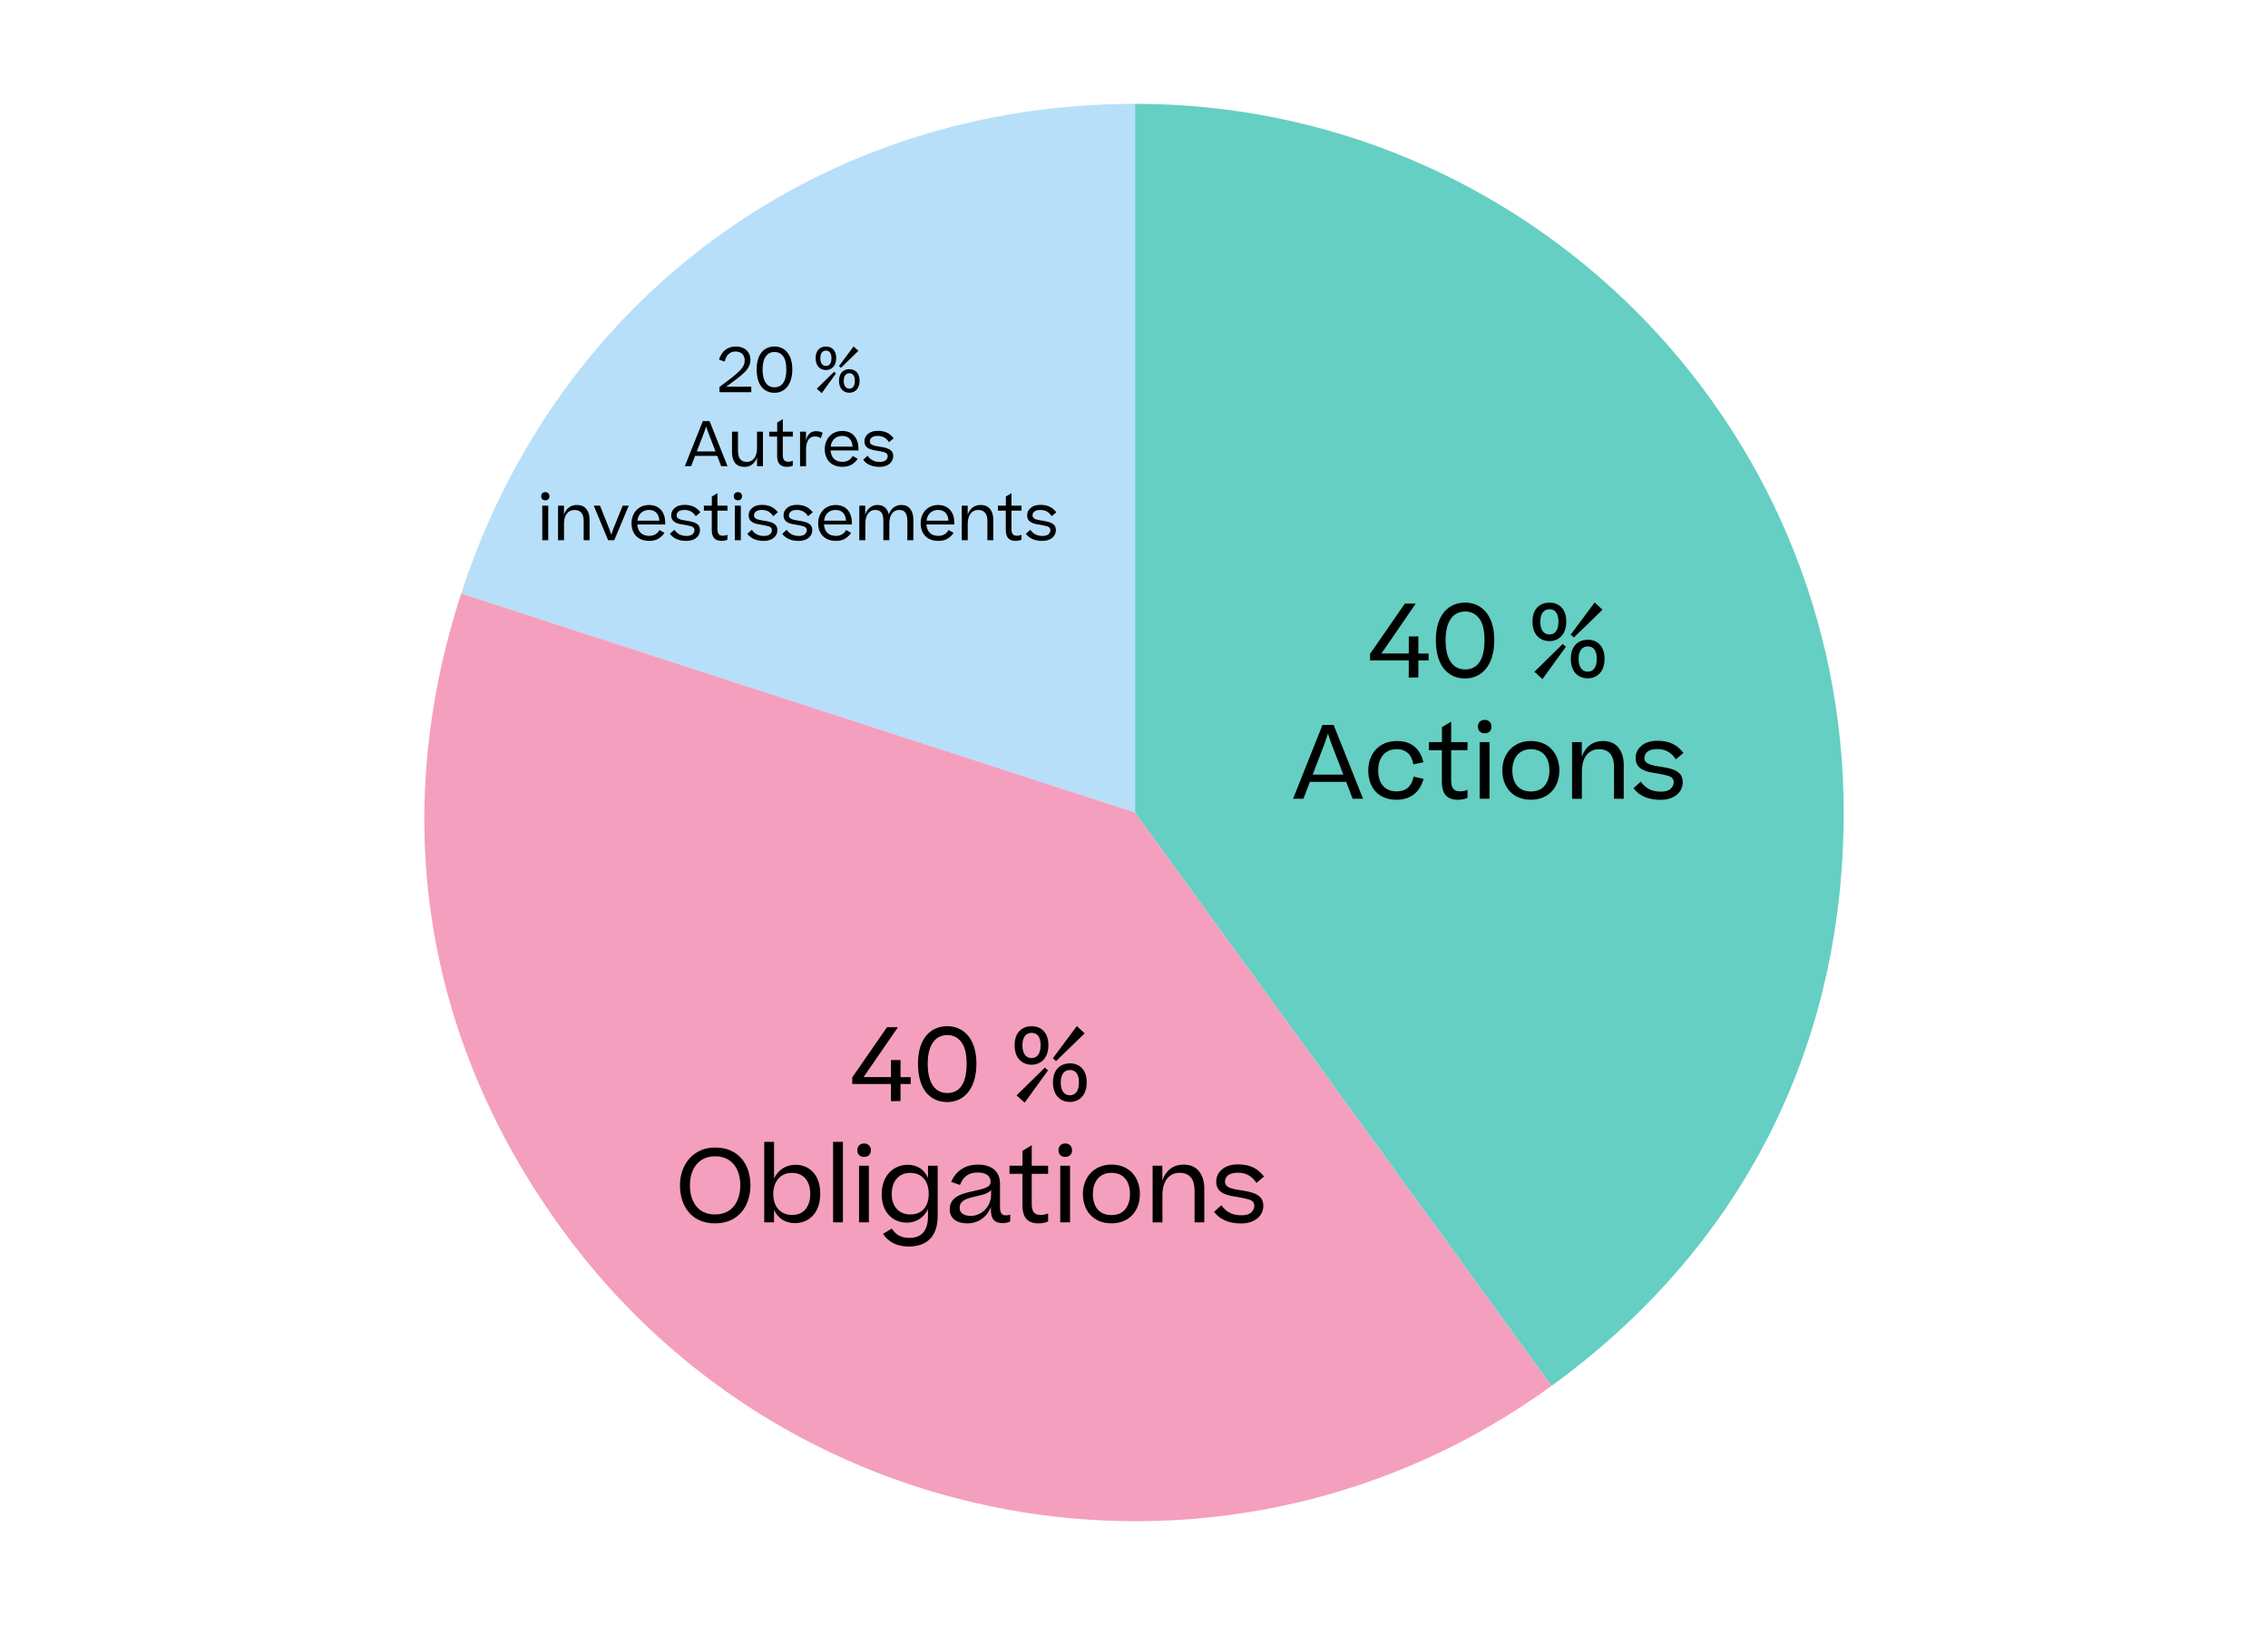 <?xml version="1.0" encoding="UTF-8"?>
<svg id="uuid-c2d1bd34-0715-4a78-90c7-9f9fd88ae1bc" data-name="Layer 1" xmlns="http://www.w3.org/2000/svg" viewBox="0 0 786.25 563.29">
  <defs>
    <style>
      .uuid-ef08be32-a982-4efe-9850-2dfbfbddeedf {
        fill: #64cfc2;
      }

      .uuid-60e84579-291a-497d-b5d9-2249e82b0de3 {
        fill: #b7dff9;
      }

      .uuid-44e29641-4326-47b2-9b68-f564ac57db44 {
        fill: #f49fbe;
      }
    </style>
  </defs>
  <g>
    <path class="uuid-60e84579-291a-497d-b5d9-2249e82b0de3" d="M393.5,281.64l-233.62-75.91c33.54-103.22,125.09-169.74,233.62-169.74v245.65Z"/>
    <path class="uuid-44e29641-4326-47b2-9b68-f564ac57db44" d="M393.5,281.64l144.39,198.73c-109.76,79.74-263.38,55.41-343.12-54.34-47.85-65.85-60.05-142.88-34.89-220.3l233.62,75.91Z"/>
    <path class="uuid-ef08be32-a982-4efe-9850-2dfbfbddeedf" d="M393.5,281.64V35.99c135.67,0,245.65,109.98,245.65,245.65,0,81.4-35.41,150.89-101.26,198.73l-144.39-198.73Z"/>
  </g>
  <g>
    <path d="M491.71,220.62v5.92h3.54v2.38h-3.54v5.89l-3.33.07v-5.96h-13.42v-2.28l12.06-17.42h3.72v.1l-11.85,17.21h9.5v-5.92h3.33Z"/>
    <path d="M507.9,235.17c-5.92,0-10.13-4.35-10.13-13.32s4.56-12.97,10.17-12.97,10.09,4.31,10.09,12.97-4.28,13.32-10.13,13.32ZM507.9,232.05c4.07,0,6.73-2.98,6.73-10.13,0-3.54-.63-6.06-1.89-7.61-1.23-1.58-2.84-2.35-4.8-2.35-3.96,0-6.8,3.08-6.8,9.95s2.7,10.13,6.76,10.13Z"/>
    <path d="M537.16,222.23c-3.08,0-5.89-2.03-5.89-6.76s2.87-6.59,5.89-6.59,5.82,1.89,5.82,6.59-2.84,6.76-5.82,6.76ZM534.74,235.38l-2.8-2.52,9.81-9.64,1.09.98-8.1,11.18ZM537.16,219.92c1.72,0,3.12-1.23,3.12-4.42s-1.4-4.31-3.12-4.31-3.19,1.19-3.19,4.31,1.4,4.42,3.19,4.42ZM552.82,208.84l2.73,2.49-9.92,9.64-1.12-.98,8.31-11.15ZM550.44,235.13c-3.08,0-5.89-2.03-5.89-6.76s2.87-6.62,5.89-6.62,5.82,1.93,5.82,6.62-2.84,6.76-5.82,6.76ZM550.44,232.82c1.72,0,3.12-1.26,3.12-4.45s-1.4-4.31-3.12-4.31-3.19,1.19-3.19,4.31,1.4,4.45,3.19,4.45Z"/>
    <path d="M448.27,276.87l10.2-25.59h3.86l10.2,25.59h-3.61l-2.24-5.85h-12.58l-2.24,5.85h-3.58ZM459.17,257.8l-4.1,10.69h10.62l-4.14-10.73-1.19-3.43-1.19,3.47Z"/>
    <path d="M489.97,264.95c-.53-3.08-2.24-5.26-5.78-5.26-4.21,0-6.41,3.15-6.41,7.36s2.03,7.26,6.38,7.26c3.5,0,5.19-1.89,5.92-5.12l3.43.81c-1.12,4.07-4,7.22-9.36,7.22-6.45,0-9.81-4.38-9.81-10.16s3.71-10.2,9.92-10.2c5.5,0,8.24,3.15,9.18,7.36l-3.47.74Z"/>
    <path d="M508.75,276.55c-.88.42-2,.67-3.29.67-3.96,0-5.61-2.1-5.61-6.34v-10.83h-4.49v-2.8h4.52v-5.19l3.19-1.93v7.11h5.68v2.8h-5.68v10.44c0,2.84,1.05,3.82,3.12,3.82,1.02,0,1.72-.21,2.56-.53v2.77Z"/>
    <path d="M514.71,249.53c1.44,0,2.35.98,2.35,2.35s-.91,2.31-2.35,2.31c-1.51,0-2.35-.95-2.35-2.31s.84-2.35,2.35-2.35ZM516.36,257.24v19.63h-3.4v-19.63h3.4Z"/>
    <path d="M520.81,267.05c0-5.64,3.71-10.2,9.92-10.2s9.85,4.45,9.85,10.2-3.61,10.16-9.88,10.16-9.88-4.38-9.88-10.16ZM535.53,272.28c1.09-1.37,1.61-3.12,1.61-5.22,0-4.35-2.17-7.36-6.41-7.36s-6.45,3.15-6.45,7.36,2.07,7.29,6.41,7.29c2.17,0,3.79-.7,4.84-2.07Z"/>
    <path d="M544.99,276.87v-19.63h3.37v5.05c1.3-3.54,3.89-5.43,7.29-5.43,2.42,0,4.21.77,5.43,2.31,1.23,1.54,1.82,3.54,1.82,5.96v11.74h-3.37v-10.97c0-3.65-1.4-6.2-5.22-6.2-3.5,0-5.92,2.73-5.92,7.75v9.43h-3.4Z"/>
    <path d="M568.81,270.94c1.58,2.24,3.72,3.47,6.91,3.47,1.61,0,2.77-.35,3.47-1.02.7-.7,1.05-1.44,1.05-2.24,0-1.12-.63-1.86-1.89-2.21-1.23-.39-2.88-.7-4.87-1.02-4.17-.6-6.45-1.96-6.45-5.19,0-1.72.67-3.12,2.03-4.24,1.37-1.16,3.22-1.72,5.57-1.72,4.07,0,6.83,1.4,8.97,4.21l-2.63,2.21c-1.58-2.38-3.58-3.54-6.48-3.54-3.08,0-4.42,1.4-4.42,3.08,0,1.96,1.96,2.49,5.75,3.05,4.31.67,7.54,1.58,7.54,5.36,0,3.29-2.77,6.1-7.71,6.1-4.52,0-7.5-1.54-9.36-4.03l2.52-2.28Z"/>
  </g>
  <g>
    <path d="M260.15,124.69c0,3.25-2.46,5.07-8.45,9.35h8.75v1.9h-11.04v-1.82c7.12-5.22,8.75-6.74,8.75-9.22,0-1.73-1.09-3.06-3.14-3.06-1.78,0-3.21.94-3.79,3.49l-1.97-.68c.92-3.02,3.1-4.54,5.78-4.54,3.38,0,5.11,2.1,5.11,4.58Z"/>
    <path d="M268.49,136.15c-3.62,0-6.18-2.65-6.18-8.13s2.78-7.92,6.2-7.92,6.16,2.63,6.16,7.92-2.61,8.13-6.18,8.13ZM268.49,134.25c2.48,0,4.11-1.82,4.11-6.18,0-2.16-.38-3.7-1.16-4.64-.75-.96-1.73-1.43-2.93-1.43-2.42,0-4.15,1.88-4.15,6.08s1.65,6.18,4.13,6.18Z"/>
    <path d="M286.34,128.26c-1.88,0-3.59-1.24-3.59-4.13s1.75-4.02,3.59-4.02,3.55,1.16,3.55,4.02-1.73,4.13-3.55,4.13ZM284.87,136.28l-1.71-1.54,5.99-5.88.66.6-4.94,6.82ZM286.34,126.85c1.05,0,1.9-.75,1.9-2.7s-.86-2.63-1.9-2.63-1.95.73-1.95,2.63.86,2.7,1.95,2.7ZM295.91,120.09l1.67,1.52-6.05,5.88-.68-.6,5.07-6.8ZM294.45,136.13c-1.88,0-3.59-1.24-3.59-4.13s1.75-4.04,3.59-4.04,3.55,1.18,3.55,4.04-1.73,4.13-3.55,4.13ZM294.45,134.72c1.05,0,1.9-.77,1.9-2.72s-.86-2.63-1.9-2.63-1.95.73-1.95,2.63.86,2.72,1.95,2.72Z"/>
    <path d="M237.41,161.6l6.23-15.62h2.35l6.22,15.62h-2.2l-1.37-3.57h-7.68l-1.37,3.57h-2.18ZM244.07,149.96l-2.5,6.52h6.48l-2.52-6.55-.73-2.1-.73,2.12Z"/>
    <path d="M264.49,149.62v11.98h-2.05v-3.02c-.79,2.14-2.33,3.25-4.3,3.25-1.5,0-2.61-.45-3.32-1.37s-1.05-2.14-1.05-3.62v-7.23h2.07v6.7c0,2.23.77,3.79,3.08,3.79,2.03,0,3.51-1.67,3.51-4.69v-5.8h2.05Z"/>
    <path d="M274.84,161.41c-.54.26-1.22.41-2.01.41-2.42,0-3.42-1.28-3.42-3.87v-6.61h-2.74v-1.71h2.76v-3.17l1.95-1.18v4.34h3.47v1.71h-3.47v6.38c0,1.73.64,2.33,1.9,2.33.62,0,1.05-.13,1.56-.32v1.69Z"/>
    <path d="M285.21,150.03l-.66,1.86c-.6-.41-1.28-.6-2.14-.6-1.65,0-2.97,1.39-2.97,4.41v5.9h-2.08v-11.98h2.05v3.06c.53-2.22,1.73-3.23,3.53-3.23.96,0,1.73.24,2.27.58Z"/>
    <path d="M297.34,159.03c-.47.75-1.13,1.39-1.99,1.95-.83.56-1.95.83-3.29.83-4.11,0-6.14-2.67-6.14-6.12s2.29-6.31,6.08-6.31,5.6,2.74,5.6,6.12v.64h-9.67c.17,2.4,1.54,3.94,4.11,3.94,1.8,0,2.87-.81,3.57-2.03l1.73.98ZM287.97,154.82h7.59c-.11-2.16-1.26-3.72-3.57-3.72s-3.77,1.5-4.02,3.72Z"/>
    <path d="M300.78,157.99c.96,1.37,2.27,2.12,4.21,2.12.98,0,1.69-.21,2.12-.62.43-.43.64-.88.64-1.37,0-.68-.38-1.13-1.16-1.35-.75-.24-1.75-.43-2.97-.62-2.55-.36-3.94-1.2-3.94-3.17,0-1.05.41-1.9,1.24-2.59.83-.71,1.97-1.05,3.4-1.05,2.48,0,4.17.86,5.48,2.57l-1.6,1.35c-.96-1.45-2.18-2.16-3.96-2.16-1.88,0-2.7.86-2.7,1.88,0,1.2,1.2,1.52,3.51,1.86,2.63.41,4.6.96,4.6,3.27,0,2.01-1.69,3.72-4.71,3.72-2.76,0-4.58-.94-5.71-2.46l1.54-1.39Z"/>
    <path d="M189.05,170.58c.88,0,1.43.6,1.43,1.43s-.56,1.41-1.43,1.41c-.92,0-1.43-.58-1.43-1.41s.51-1.43,1.43-1.43ZM190.06,175.28v11.98h-2.07v-11.98h2.07Z"/>
    <path d="M193.46,187.26v-11.98h2.05v3.08c.79-2.16,2.37-3.32,4.45-3.32,1.48,0,2.57.47,3.32,1.41.75.94,1.11,2.16,1.11,3.64v7.17h-2.05v-6.7c0-2.23-.86-3.79-3.19-3.79-2.14,0-3.62,1.67-3.62,4.73v5.75h-2.08Z"/>
    <path d="M212.94,187.26h-2.12l-4.98-11.98h2.16l3.29,8.21.62,1.88.64-1.88,3.32-8.21h2.1l-5.03,11.98Z"/>
    <path d="M230.35,184.7c-.47.75-1.13,1.39-1.99,1.95-.83.56-1.95.83-3.29.83-4.11,0-6.14-2.67-6.14-6.12s2.29-6.31,6.08-6.31,5.6,2.74,5.6,6.12v.64h-9.67c.17,2.4,1.54,3.94,4.11,3.94,1.8,0,2.87-.81,3.57-2.03l1.73.98ZM220.98,180.48h7.59c-.11-2.16-1.26-3.72-3.57-3.72s-3.77,1.5-4.02,3.72Z"/>
    <path d="M233.79,183.65c.96,1.37,2.27,2.12,4.21,2.12.98,0,1.69-.21,2.12-.62.43-.43.64-.88.64-1.37,0-.68-.38-1.13-1.16-1.35-.75-.24-1.75-.43-2.97-.62-2.54-.36-3.94-1.2-3.94-3.17,0-1.05.41-1.9,1.24-2.59.83-.71,1.97-1.05,3.4-1.05,2.48,0,4.17.86,5.48,2.57l-1.6,1.35c-.96-1.45-2.18-2.16-3.96-2.16-1.88,0-2.7.86-2.7,1.88,0,1.2,1.2,1.52,3.51,1.86,2.63.41,4.6.96,4.6,3.27,0,2.01-1.69,3.72-4.71,3.72-2.76,0-4.58-.94-5.71-2.46l1.54-1.39Z"/>
    <path d="M252.18,187.07c-.54.26-1.22.41-2.01.41-2.42,0-3.42-1.28-3.42-3.87v-6.61h-2.74v-1.71h2.76v-3.17l1.95-1.18v4.34h3.47v1.71h-3.47v6.38c0,1.73.64,2.33,1.9,2.33.62,0,1.05-.13,1.56-.32v1.69Z"/>
    <path d="M255.82,170.58c.88,0,1.43.6,1.43,1.43s-.56,1.41-1.43,1.41c-.92,0-1.43-.58-1.43-1.41s.51-1.43,1.43-1.43ZM256.82,175.28v11.98h-2.08v-11.98h2.08Z"/>
    <path d="M260.63,183.65c.96,1.37,2.27,2.12,4.21,2.12.98,0,1.69-.21,2.12-.62.43-.43.64-.88.64-1.37,0-.68-.38-1.13-1.16-1.35-.75-.24-1.75-.43-2.97-.62-2.54-.36-3.94-1.2-3.94-3.17,0-1.05.41-1.9,1.24-2.59.83-.71,1.97-1.05,3.4-1.05,2.48,0,4.17.86,5.48,2.57l-1.6,1.35c-.96-1.45-2.18-2.16-3.96-2.16-1.88,0-2.7.86-2.7,1.88,0,1.2,1.2,1.52,3.51,1.86,2.63.41,4.6.96,4.6,3.27,0,2.01-1.69,3.72-4.71,3.72-2.76,0-4.58-.94-5.71-2.46l1.54-1.39Z"/>
    <path d="M272.73,183.65c.96,1.37,2.27,2.12,4.21,2.12.98,0,1.69-.21,2.12-.62.43-.43.64-.88.64-1.37,0-.68-.38-1.13-1.16-1.35-.75-.24-1.75-.43-2.97-.62-2.55-.36-3.94-1.2-3.94-3.17,0-1.05.41-1.9,1.24-2.59.83-.71,1.97-1.05,3.4-1.05,2.48,0,4.17.86,5.48,2.57l-1.6,1.35c-.96-1.45-2.18-2.16-3.96-2.16-1.88,0-2.7.86-2.7,1.88,0,1.2,1.2,1.52,3.51,1.86,2.63.41,4.6.96,4.6,3.27,0,2.01-1.69,3.72-4.71,3.72-2.76,0-4.58-.94-5.71-2.46l1.54-1.39Z"/>
    <path d="M295.06,184.7c-.47.75-1.13,1.39-1.99,1.95-.83.56-1.95.83-3.29.83-4.11,0-6.14-2.67-6.14-6.12s2.29-6.31,6.08-6.31,5.6,2.74,5.6,6.12v.64h-9.67c.17,2.4,1.54,3.94,4.11,3.94,1.8,0,2.87-.81,3.57-2.03l1.73.98ZM285.69,180.48h7.59c-.11-2.16-1.26-3.72-3.57-3.72s-3.77,1.5-4.02,3.72Z"/>
    <path d="M299.98,187.26h-2.08v-11.98h2.05v3.08c.77-2.16,2.27-3.32,4.24-3.32,2.2,0,3.47,1.26,3.92,3.25.79-2.14,2.4-3.25,4.39-3.25,1.37,0,2.4.47,3.08,1.41.71.92,1.05,2.12,1.05,3.59v7.21h-2.08v-6.74c0-1.09-.21-1.99-.62-2.7-.41-.71-1.13-1.05-2.22-1.05-1.99,0-3.4,1.6-3.4,4.66v5.82h-2.08v-6.82c0-2.2-.68-3.66-2.84-3.66-1.99,0-3.4,1.67-3.4,4.73v5.75Z"/>
    <path d="M330.58,184.7c-.47.75-1.13,1.39-1.99,1.95-.83.56-1.95.83-3.29.83-4.11,0-6.14-2.67-6.14-6.12s2.29-6.31,6.08-6.31,5.6,2.74,5.6,6.12v.64h-9.67c.17,2.4,1.54,3.94,4.11,3.94,1.8,0,2.87-.81,3.57-2.03l1.73.98ZM321.21,180.48h7.59c-.11-2.16-1.26-3.72-3.57-3.72s-3.77,1.5-4.02,3.72Z"/>
    <path d="M333.42,187.26v-11.98h2.05v3.08c.79-2.16,2.37-3.32,4.45-3.32,1.48,0,2.57.47,3.32,1.41.75.94,1.11,2.16,1.11,3.64v7.17h-2.05v-6.7c0-2.23-.86-3.79-3.19-3.79-2.14,0-3.62,1.67-3.62,4.73v5.75h-2.08Z"/>
    <path d="M354.11,187.07c-.54.26-1.22.41-2.01.41-2.42,0-3.42-1.28-3.42-3.87v-6.61h-2.74v-1.71h2.76v-3.17l1.95-1.18v4.34h3.47v1.71h-3.47v6.38c0,1.73.64,2.33,1.9,2.33.62,0,1.05-.13,1.56-.32v1.69Z"/>
    <path d="M357.18,183.65c.96,1.37,2.27,2.12,4.21,2.12.98,0,1.69-.21,2.12-.62.43-.43.64-.88.64-1.37,0-.68-.38-1.13-1.16-1.35-.75-.24-1.75-.43-2.97-.62-2.54-.36-3.94-1.2-3.94-3.17,0-1.05.41-1.9,1.24-2.59.83-.71,1.97-1.05,3.4-1.05,2.48,0,4.17.86,5.48,2.57l-1.6,1.35c-.96-1.45-2.18-2.16-3.96-2.16-1.88,0-2.7.86-2.7,1.88,0,1.2,1.2,1.52,3.51,1.86,2.63.41,4.6.96,4.6,3.27,0,2.01-1.69,3.72-4.71,3.72-2.76,0-4.58-.94-5.71-2.46l1.54-1.39Z"/>
  </g>
  <g>
    <path d="M312.19,367.45v5.92h3.54v2.38h-3.54v5.89l-3.33.07v-5.96h-13.42v-2.28l12.06-17.42h3.72v.1l-11.85,17.21h9.5v-5.92h3.33Z"/>
    <path d="M328.37,382c-5.92,0-10.13-4.35-10.13-13.32s4.56-12.97,10.17-12.97,10.09,4.31,10.09,12.97-4.28,13.32-10.13,13.32ZM328.37,378.88c4.07,0,6.73-2.98,6.73-10.13,0-3.54-.63-6.06-1.89-7.61-1.23-1.58-2.84-2.35-4.8-2.35-3.96,0-6.8,3.08-6.8,9.95s2.7,10.13,6.76,10.13Z"/>
    <path d="M357.63,369.06c-3.08,0-5.89-2.03-5.89-6.76s2.87-6.59,5.89-6.59,5.82,1.89,5.82,6.59-2.84,6.76-5.82,6.76ZM355.22,382.21l-2.8-2.52,9.81-9.64,1.09.98-8.1,11.18ZM357.63,366.75c1.72,0,3.12-1.23,3.12-4.42s-1.4-4.31-3.12-4.31-3.19,1.19-3.19,4.31,1.4,4.42,3.19,4.42ZM373.3,355.68l2.73,2.49-9.92,9.64-1.12-.98,8.31-11.15ZM370.92,381.96c-3.08,0-5.89-2.03-5.89-6.76s2.87-6.62,5.89-6.62,5.82,1.93,5.82,6.62-2.84,6.76-5.82,6.76ZM370.92,379.65c1.72,0,3.12-1.26,3.12-4.45s-1.4-4.31-3.12-4.31-3.19,1.19-3.19,4.31,1.4,4.45,3.19,4.45Z"/>
    <path d="M235.72,410.87c0-6.94,4.38-13.11,12.2-13.11,8.24,0,12.23,6.03,12.23,13.11s-4.07,13.18-12.3,13.18-12.13-6.13-12.13-13.18ZM256.64,410.87c0-5.54-2.77-10.06-8.73-10.06s-8.73,4.59-8.73,10.06,2.63,10.09,8.69,10.09,8.76-4.66,8.76-10.09Z"/>
    <path d="M275.56,423.98c-3.4,0-5.96-1.79-7.22-4.63v4.35h-3.4v-27.9h3.4v12.72c1.44-3.12,4.24-4.77,7.43-4.77,4.59,0,8.59,3.22,8.59,9.99s-4,10.23-8.8,10.23ZM280.89,413.81c0-4.66-2.56-7.26-6.34-7.26-4.28,0-6.48,3.29-6.48,7.33s2.14,7.26,6.62,7.26c3.89,0,6.2-2.84,6.2-7.33Z"/>
    <path d="M292.21,395.8v27.9h-3.4v-27.9h3.4Z"/>
    <path d="M299.57,396.36c1.44,0,2.35.98,2.35,2.35s-.91,2.31-2.35,2.31c-1.51,0-2.35-.95-2.35-2.31s.84-2.35,2.35-2.35ZM301.21,404.07v19.63h-3.4v-19.63h3.4Z"/>
    <path d="M305.66,413.88c0-6.62,4.35-10.13,9.01-10.13,3.4,0,5.82,1.68,7.04,4.63v-4.31h3.36v17.45c0,7.15-3.86,10.55-9.99,10.55-4.21,0-7.11-1.58-8.97-4.38l3.05-1.82c1.37,2.1,3.19,3.22,6.13,3.22,3.92,0,6.41-2.21,6.41-7.43v-2.56c-1.4,2.98-4.1,4.7-7.29,4.7-4.66,0-8.76-3.29-8.76-9.92ZM321.96,413.85c0-4.1-2.03-7.29-6.45-7.29-3.82,0-6.38,2.8-6.38,7.29s2.63,7.12,6.45,7.12c4.35,0,6.38-3.15,6.38-7.12Z"/>
    <path d="M329.25,419.21c0-2.24,1.02-3.58,2.59-4.52,1.37-.81,3.19-1.33,6.1-1.93,3.75-.84,5.47-1.37,5.47-3.15,0-1.68-1.16-3.19-4.52-3.19-3.19,0-4.98,1.51-6.1,4.31l-3.05-1.05c1.68-3.89,4.91-5.99,9.29-5.99,4.87,0,7.64,2.42,7.64,6.62v8.1c0,2.21.74,2.87,2.14,2.87.53,0,.95-.1,1.4-.25v2.35c-.6.32-1.47.6-2.49.6-2.94,0-4.21-1.37-4.21-4.7v-.98c-1.23,3.54-4.45,5.75-8.1,5.75-4.17,0-6.17-2.03-6.17-4.84ZM343.58,414.06v-1.61c-.67,1.02-2.24,1.58-5.29,2.24-3.61.81-5.61,1.61-5.61,4,0,1.65,1.3,2.77,3.92,2.77,3.4,0,6.98-2.94,6.98-7.4Z"/>
    <path d="M363.35,423.38c-.88.42-2,.67-3.29.67-3.96,0-5.61-2.1-5.61-6.34v-10.83h-4.49v-2.8h4.52v-5.19l3.19-1.93v7.12h5.68v2.8h-5.68v10.44c0,2.84,1.05,3.82,3.12,3.82,1.02,0,1.72-.21,2.56-.53v2.77Z"/>
    <path d="M369.3,396.36c1.44,0,2.35.98,2.35,2.35s-.91,2.31-2.35,2.31c-1.51,0-2.35-.95-2.35-2.31s.84-2.35,2.35-2.35ZM370.95,404.07v19.63h-3.4v-19.63h3.4Z"/>
    <path d="M375.4,413.88c0-5.64,3.71-10.2,9.92-10.2s9.85,4.45,9.85,10.2-3.61,10.16-9.88,10.16-9.88-4.38-9.88-10.16ZM390.12,419.11c1.09-1.37,1.61-3.12,1.61-5.22,0-4.35-2.17-7.36-6.41-7.36s-6.45,3.15-6.45,7.36,2.07,7.29,6.41,7.29c2.17,0,3.79-.7,4.84-2.07Z"/>
    <path d="M399.58,423.7v-19.63h3.37v5.05c1.3-3.54,3.89-5.43,7.29-5.43,2.42,0,4.21.77,5.43,2.31,1.23,1.54,1.82,3.54,1.82,5.96v11.74h-3.37v-10.97c0-3.65-1.4-6.2-5.22-6.2-3.5,0-5.92,2.73-5.92,7.75v9.43h-3.4Z"/>
    <path d="M423.41,417.78c1.58,2.24,3.72,3.47,6.91,3.47,1.61,0,2.77-.35,3.47-1.02.7-.7,1.05-1.44,1.05-2.24,0-1.12-.63-1.86-1.89-2.21-1.23-.39-2.88-.7-4.87-1.02-4.17-.6-6.45-1.96-6.45-5.19,0-1.72.67-3.12,2.03-4.24,1.37-1.16,3.22-1.72,5.57-1.72,4.07,0,6.83,1.4,8.97,4.21l-2.63,2.21c-1.58-2.38-3.58-3.54-6.48-3.54-3.08,0-4.42,1.4-4.42,3.08,0,1.96,1.96,2.49,5.75,3.05,4.31.67,7.54,1.58,7.54,5.36,0,3.29-2.77,6.1-7.71,6.1-4.52,0-7.5-1.54-9.36-4.03l2.52-2.28Z"/>
  </g>
</svg>